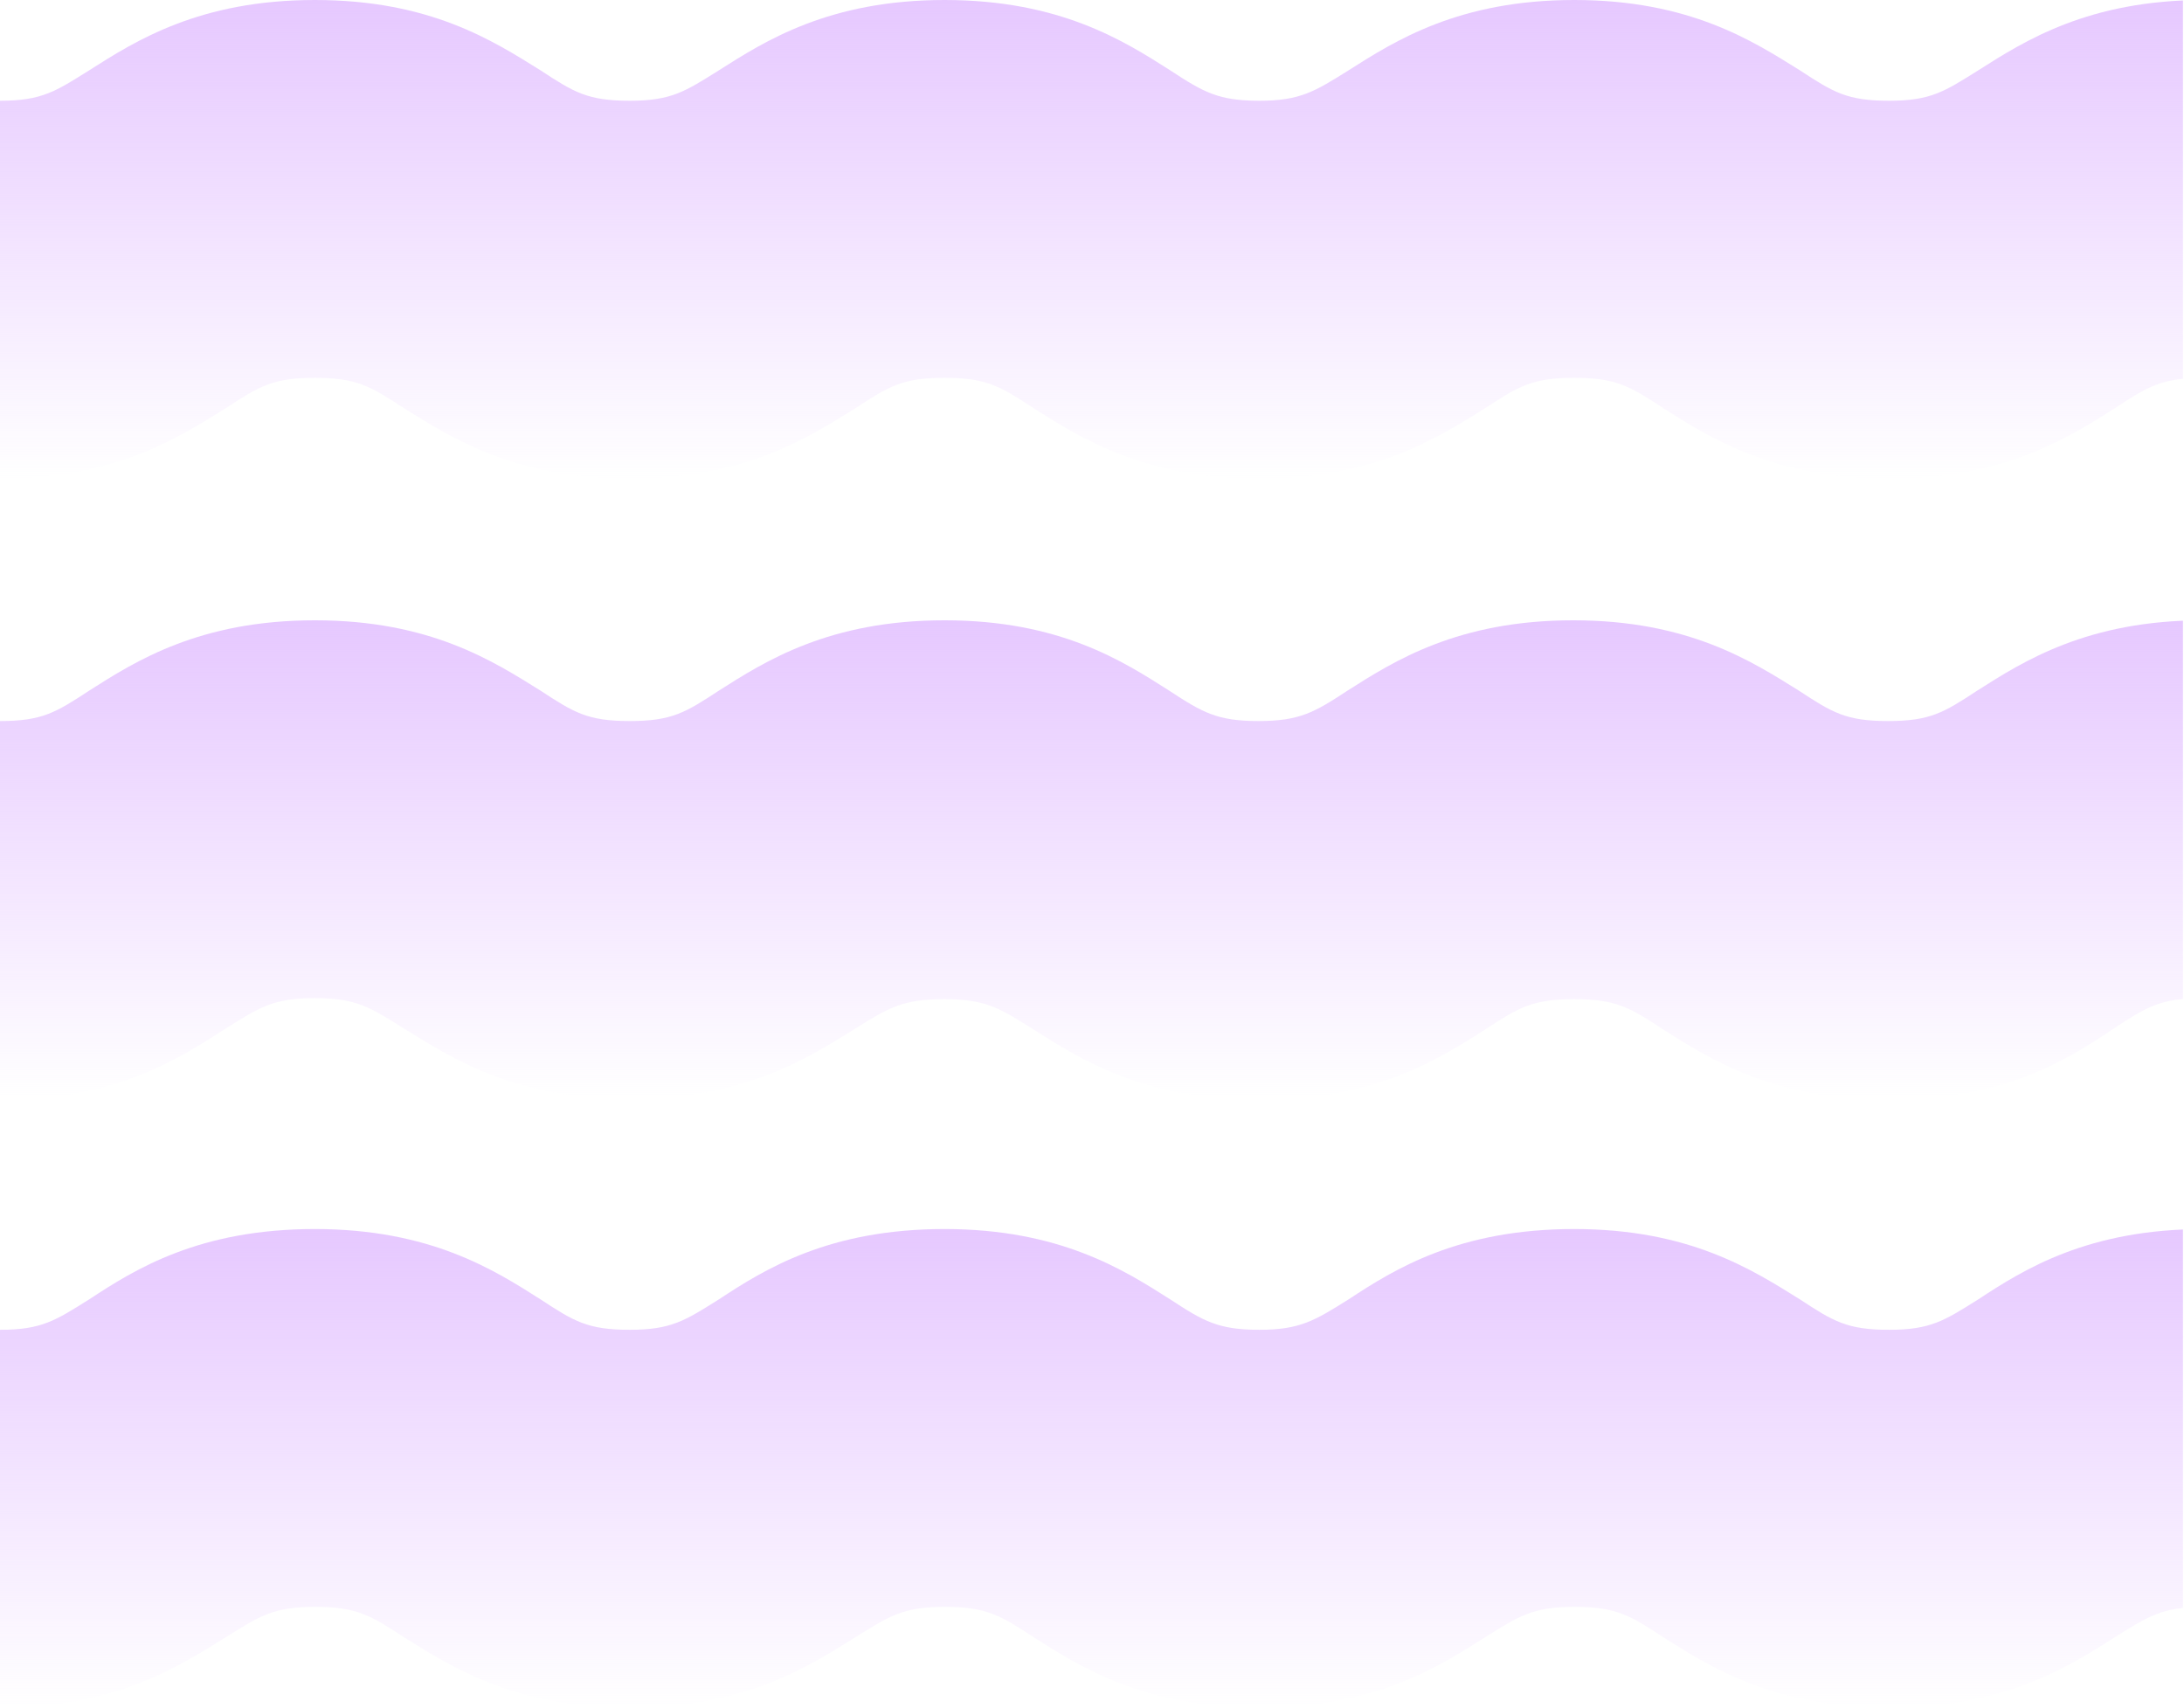 <svg enable-background="new 0 0 208.1 162.7" viewBox="0 0 208.1 162.7" xmlns="http://www.w3.org/2000/svg" xmlns:xlink="http://www.w3.org/1999/xlink"><clipPath id="a"><path d="m0-15.9h208v179h-208z"/></clipPath><linearGradient id="b"><stop offset="0" stop-color="#e6c8ff" stop-opacity="0"/><stop offset="1" stop-color="#e6c8ff"/></linearGradient><linearGradient id="c" gradientTransform="matrix(1 0 0 -1 90 146.03)" gradientUnits="userSpaceOnUse" x1="-29.995" x2="-29.995" xlink:href="#b" y1="100.43" y2="146.03"/><linearGradient id="d" gradientTransform="matrix(1 0 0 -1 90 146.03)" gradientUnits="userSpaceOnUse" x1="-29.995" x2="-29.995" xlink:href="#b" y1="41.28" y2="86.89"/><linearGradient id="e" gradientTransform="matrix(1 0 0 -1 90 146.03)" gradientUnits="userSpaceOnUse" x1="-30" x2="-30" xlink:href="#b" y1="-16.71" y2="28.89"/><g clip-path="url(#a)"><path d="m180 45.6c-11 0-17.1-3.9-21.5-6.7-3.2-2.1-4.5-2.9-8.5-2.9s-5.3.8-8.5 2.9c-4.5 2.8-10.5 6.7-21.5 6.7s-17.1-3.9-21.5-6.7c-3.2-2.1-4.5-2.9-8.5-2.9s-5.3.8-8.5 2.9c-4.5 2.8-10.5 6.7-21.5 6.7s-17-3.9-21.5-6.7c-3.2-2.1-4.5-2.9-8.5-2.9s-5.3.8-8.5 2.9c-4.5 2.8-10.5 6.7-21.5 6.7s-17.1-3.9-21.5-6.7c-3.2-2.1-4.5-2.9-8.5-2.9s-5.3.8-8.5 2.9c-4.5 2.8-10.5 6.7-21.5 6.7s-17.1-3.9-21.5-6.7c-3.2-2.1-4.5-2.9-8.5-2.9v-36c11 0 17 3.9 21.5 6.7 3.2 2.1 4.5 2.9 8.5 2.9s5.3-.9 8.5-2.9c4.4-2.8 10.5-6.7 21.5-6.7s17.1 3.9 21.5 6.7c3.2 2.1 4.5 2.9 8.5 2.9s5.3-.9 8.5-2.9c4.4-2.8 10.5-6.7 21.5-6.7s17 3.9 21.5 6.7c3.2 2.1 4.5 2.9 8.5 2.9s5.3-.9 8.5-2.9c4.4-2.8 10.5-6.7 21.5-6.7s17.1 3.9 21.5 6.7c3.2 2.1 4.6 2.9 8.5 2.9s5.3-.9 8.5-2.9c4.4-2.8 10.5-6.7 21.5-6.7s17 3.9 21.5 6.7c3.2 2.1 4.5 2.9 8.5 2.9s5.3-.9 8.5-2.9c4.4-2.8 10.5-6.7 21.5-6.7v36c-4 0-5.3.8-8.5 2.9-4.4 2.8-10.5 6.7-21.5 6.7z" fill="url(#c)"/><path d="m180 104.8c-11 0-17.1-3.9-21.5-6.7-3.2-2.1-4.5-2.9-8.5-2.9s-5.3.8-8.5 2.9c-4.4 2.8-10.5 6.7-21.5 6.7s-17.1-3.9-21.5-6.7c-3.2-2-4.5-2.9-8.5-2.9s-5.3.8-8.5 2.8c-4.5 2.8-10.5 6.7-21.5 6.7s-17-3.9-21.5-6.7c-3.2-2-4.5-2.9-8.5-2.9s-5.3.9-8.5 2.9c-4.5 2.9-10.5 6.8-21.5 6.8s-17.1-3.9-21.5-6.7c-3.2-2-4.5-2.9-8.5-2.9s-5.3.8-8.5 2.9c-4.4 2.8-10.5 6.7-21.5 6.7s-17.1-3.9-21.5-6.7c-3.2-2-4.5-2.9-8.5-2.9v-36c11 0 17 3.9 21.5 6.7 3.2 2.1 4.5 2.9 8.5 2.9s5.3-.8 8.5-2.9c4.4-2.9 10.5-6.8 21.5-6.8s17.1 3.9 21.5 6.7c3.2 2.1 4.5 2.9 8.5 2.9s5.3-.8 8.5-2.9c4.4-2.8 10.5-6.7 21.5-6.7s17 3.9 21.5 6.7c3.2 2.1 4.5 2.9 8.5 2.9s5.3-.8 8.5-2.9c4.4-2.8 10.5-6.7 21.5-6.7s17 3.9 21.4 6.7c3.2 2.1 4.6 2.9 8.5 2.9s5.3-.8 8.5-2.9c4.4-2.8 10.5-6.7 21.5-6.7s17 3.9 21.5 6.7c3.2 2.1 4.5 2.9 8.5 2.9s5.3-.8 8.5-2.9c4.4-2.8 10.5-6.7 21.5-6.7v36c-4 0-5.3.8-8.5 2.9-4.3 2.9-10.4 6.8-21.4 6.8z" fill="url(#d)"/><path d="m180 162.7c-11 0-17.1-3.9-21.5-6.7-3.2-2.1-4.5-2.9-8.5-2.9s-5.3.9-8.5 2.9c-4.4 2.8-10.5 6.7-21.5 6.7s-17.1-3.9-21.5-6.7c-3.2-2.1-4.5-2.9-8.5-2.9s-5.3.9-8.5 2.9c-4.5 2.8-10.5 6.7-21.5 6.7s-17-3.9-21.5-6.7c-3.2-2.1-4.5-2.9-8.5-2.9s-5.3.9-8.5 2.9c-4.5 2.8-10.5 6.7-21.5 6.7s-17.1-3.9-21.5-6.7c-3.2-2.1-4.5-2.9-8.5-2.9s-5.3.9-8.5 2.9c-4.4 2.8-10.5 6.7-21.5 6.7s-17.1-3.9-21.5-6.7c-3.2-2.1-4.5-2.9-8.5-2.9v-36c11 0 17 3.9 21.5 6.7 3.2 2.1 4.5 2.9 8.5 2.9s5.3-.9 8.5-2.9c4.4-2.9 10.5-6.7 21.5-6.7s17.1 3.9 21.5 6.7c3.2 2.1 4.5 2.9 8.5 2.9s5.3-.9 8.5-2.9c4.4-2.9 10.5-6.7 21.5-6.7s17.1 3.9 21.5 6.7c3.2 2.1 4.5 2.9 8.5 2.9s5.3-.9 8.5-2.9c4.4-2.9 10.5-6.7 21.5-6.7s17.1 3.9 21.5 6.7c3.2 2.1 4.6 2.9 8.5 2.9s5.3-.9 8.5-2.9c4.4-2.9 10.5-6.7 21.5-6.7s17 3.9 21.5 6.7c3.2 2.1 4.5 2.9 8.5 2.9s5.3-.9 8.5-2.9c4.4-2.9 10.5-6.7 21.5-6.7v36c-4 0-5.3.9-8.5 2.9-4.4 2.8-10.5 6.7-21.5 6.7z" fill="url(#e)"/></g></svg>